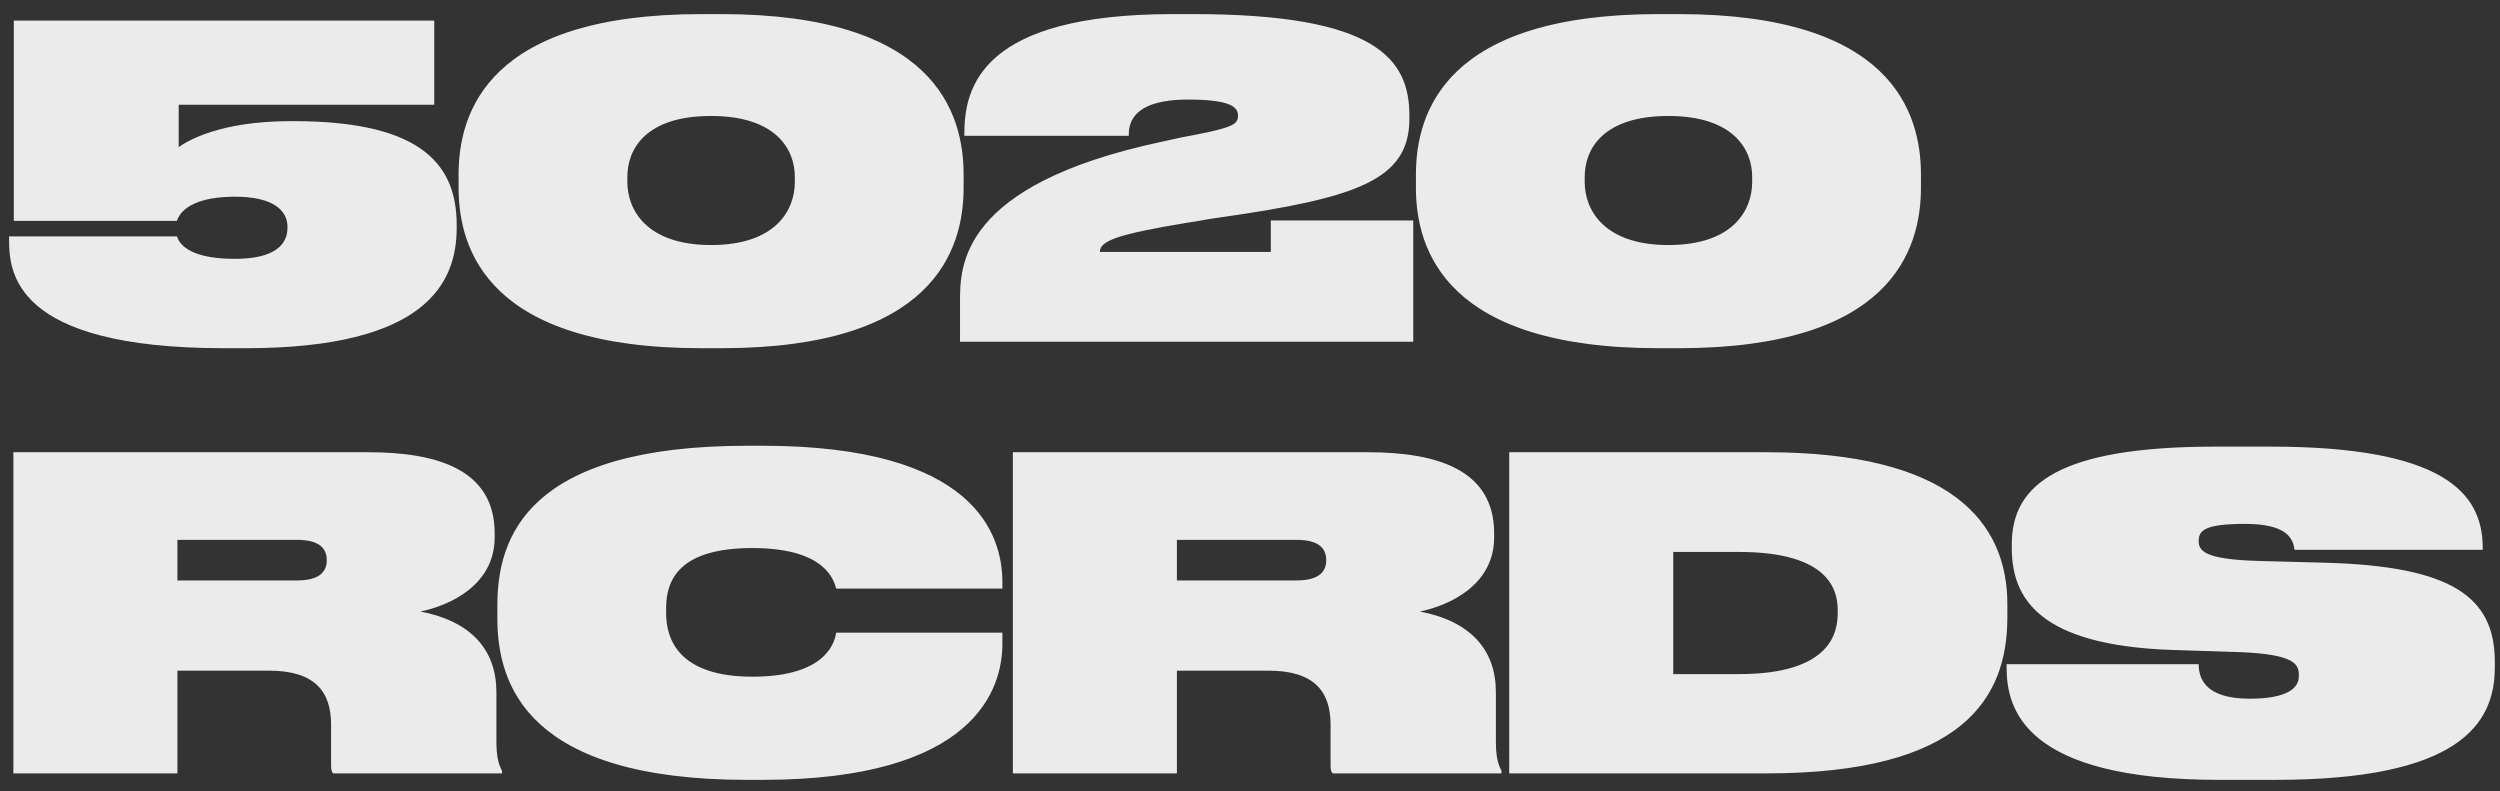 <svg width="139" height="44" viewBox="0 0 139 44" fill="none" xmlns="http://www.w3.org/2000/svg">
<rect x="0" y="0" width="139" height="44" fill="#333333" stroke="none"/>
<path d="M13.656 19.36C23.688 19.36 25.392 15.736 25.392 12.664V12.52C25.392 9.4 23.76 6.736 16.344 6.736H16.152C12.168 6.736 10.392 7.864 9.936 8.176V5.824H24.144V1.144H0.768V12.28H9.84C9.888 12.112 10.248 10.936 13.056 10.936C15.24 10.936 15.984 11.728 15.984 12.616V12.664C15.984 13.624 15.24 14.392 13.056 14.392C10.2 14.392 9.912 13.336 9.84 13.144H0.504V13.288C0.504 15.064 0.672 19.36 12.456 19.36H13.656ZM53.577 9.712C53.577 6.208 51.897 0.784 40.113 0.784H38.985C27.177 0.784 25.497 6.208 25.497 9.712V10.432C25.497 13.912 27.177 19.36 38.985 19.36H40.113C51.897 19.36 53.577 13.912 53.577 10.432V9.712ZM44.193 10.12C44.193 11.656 43.161 13.624 39.537 13.624C35.937 13.624 34.881 11.656 34.881 10.12V9.832C34.881 8.296 35.889 6.448 39.537 6.448C43.137 6.448 44.193 8.296 44.193 9.832V10.12ZM78.577 19V12.256H70.657V14.008H61.153C61.153 13.384 62.137 13.024 66.049 12.376C66.601 12.304 67.105 12.184 67.849 12.088C75.385 11.008 78.361 10.024 78.361 6.616V6.424C78.361 3.304 76.561 0.784 66.361 0.784H65.209C54.601 0.784 53.617 4.816 53.617 7.432V7.552H62.761C62.761 7.096 62.713 5.536 66.049 5.536C68.401 5.536 68.833 5.944 68.833 6.424V6.448C68.833 6.88 68.569 7.072 66.649 7.456C65.977 7.576 65.281 7.72 64.561 7.888C53.329 10.288 53.377 14.824 53.377 16.792V19H78.577ZM106.805 9.712C106.805 6.208 105.125 0.784 93.341 0.784H92.213C80.405 0.784 78.725 6.208 78.725 9.712V10.432C78.725 13.912 80.405 19.36 92.213 19.36H93.341C105.125 19.36 106.805 13.912 106.805 10.432V9.712ZM97.421 10.12C97.421 11.656 96.389 13.624 92.765 13.624C89.165 13.624 88.109 11.656 88.109 10.12V9.832C88.109 8.296 89.117 6.448 92.765 6.448C96.365 6.448 97.421 8.296 97.421 9.832V10.12ZM9.864 32.272V30.016H16.512C17.736 30.016 18.168 30.472 18.168 31.144C18.168 31.792 17.76 32.272 16.512 32.272H9.864ZM9.864 37.288H14.952C17.52 37.288 18.408 38.464 18.408 40.288V42.448C18.408 42.712 18.408 42.88 18.528 43H27.912V42.856C27.72 42.496 27.6 42.088 27.6 41.2V38.488C27.6 36.16 26.232 34.552 23.376 34C25.008 33.664 27.504 32.536 27.504 29.872V29.656C27.504 26.104 24.312 25.144 20.472 25.144H0.744V43H9.864V37.288ZM42.389 43.36C54.221 43.36 55.733 38.296 55.733 35.8V35.176H46.493C46.421 35.608 46.037 37.624 41.837 37.624C37.829 37.624 37.037 35.632 37.037 34.096V33.808C37.037 32.248 37.757 30.472 41.837 30.472C45.989 30.472 46.373 32.344 46.493 32.728H55.733V32.368C55.733 29.728 54.221 24.784 42.389 24.784H41.549C29.261 24.784 27.653 29.92 27.653 33.664V34.384C27.653 38.104 29.357 43.36 41.549 43.36H42.389ZM65.435 32.272V30.016H72.083C73.307 30.016 73.739 30.472 73.739 31.144C73.739 31.792 73.331 32.272 72.083 32.272H65.435ZM65.435 37.288H70.523C73.091 37.288 73.979 38.464 73.979 40.288V42.448C73.979 42.712 73.979 42.88 74.099 43H83.483V42.856C83.291 42.496 83.171 42.088 83.171 41.2V38.488C83.171 36.16 81.803 34.552 78.947 34C80.579 33.664 83.075 32.536 83.075 29.872V29.656C83.075 26.104 79.883 25.144 76.043 25.144H56.315V43H65.435V37.288ZM83.913 43H98.217C109.185 43 111.609 38.776 111.609 34.336V33.592C111.609 28.984 108.417 25.144 98.217 25.144H83.913V43ZM93.033 30.688H96.681C101.769 30.688 102.177 32.872 102.177 33.928V34.072C102.177 35.128 101.841 37.48 96.681 37.48H93.033V30.688ZM126.519 43.36C136.671 43.36 138.711 40.288 138.711 37.12V36.784C138.711 33.16 136.263 31.48 129.303 31.288L125.703 31.192C122.943 31.12 122.247 30.76 122.247 30.112V30.064C122.247 29.464 122.655 29.128 124.839 29.128C127.215 29.128 127.503 29.992 127.575 30.568H138.039V30.448C138.039 27.376 135.807 24.832 126.231 24.832H123.183C114.543 24.832 111.855 26.896 111.855 30.256V30.472C111.855 33.28 113.391 35.872 120.735 36.136L124.503 36.256C127.575 36.376 127.815 36.928 127.815 37.528V37.6C127.815 38.248 127.191 38.848 125.079 38.848C122.583 38.848 122.247 37.696 122.247 36.928H111.567V37.12C111.567 39.424 112.551 43.36 123.375 43.36H126.519Z" fill="#EBEBEB"/>
</svg>
